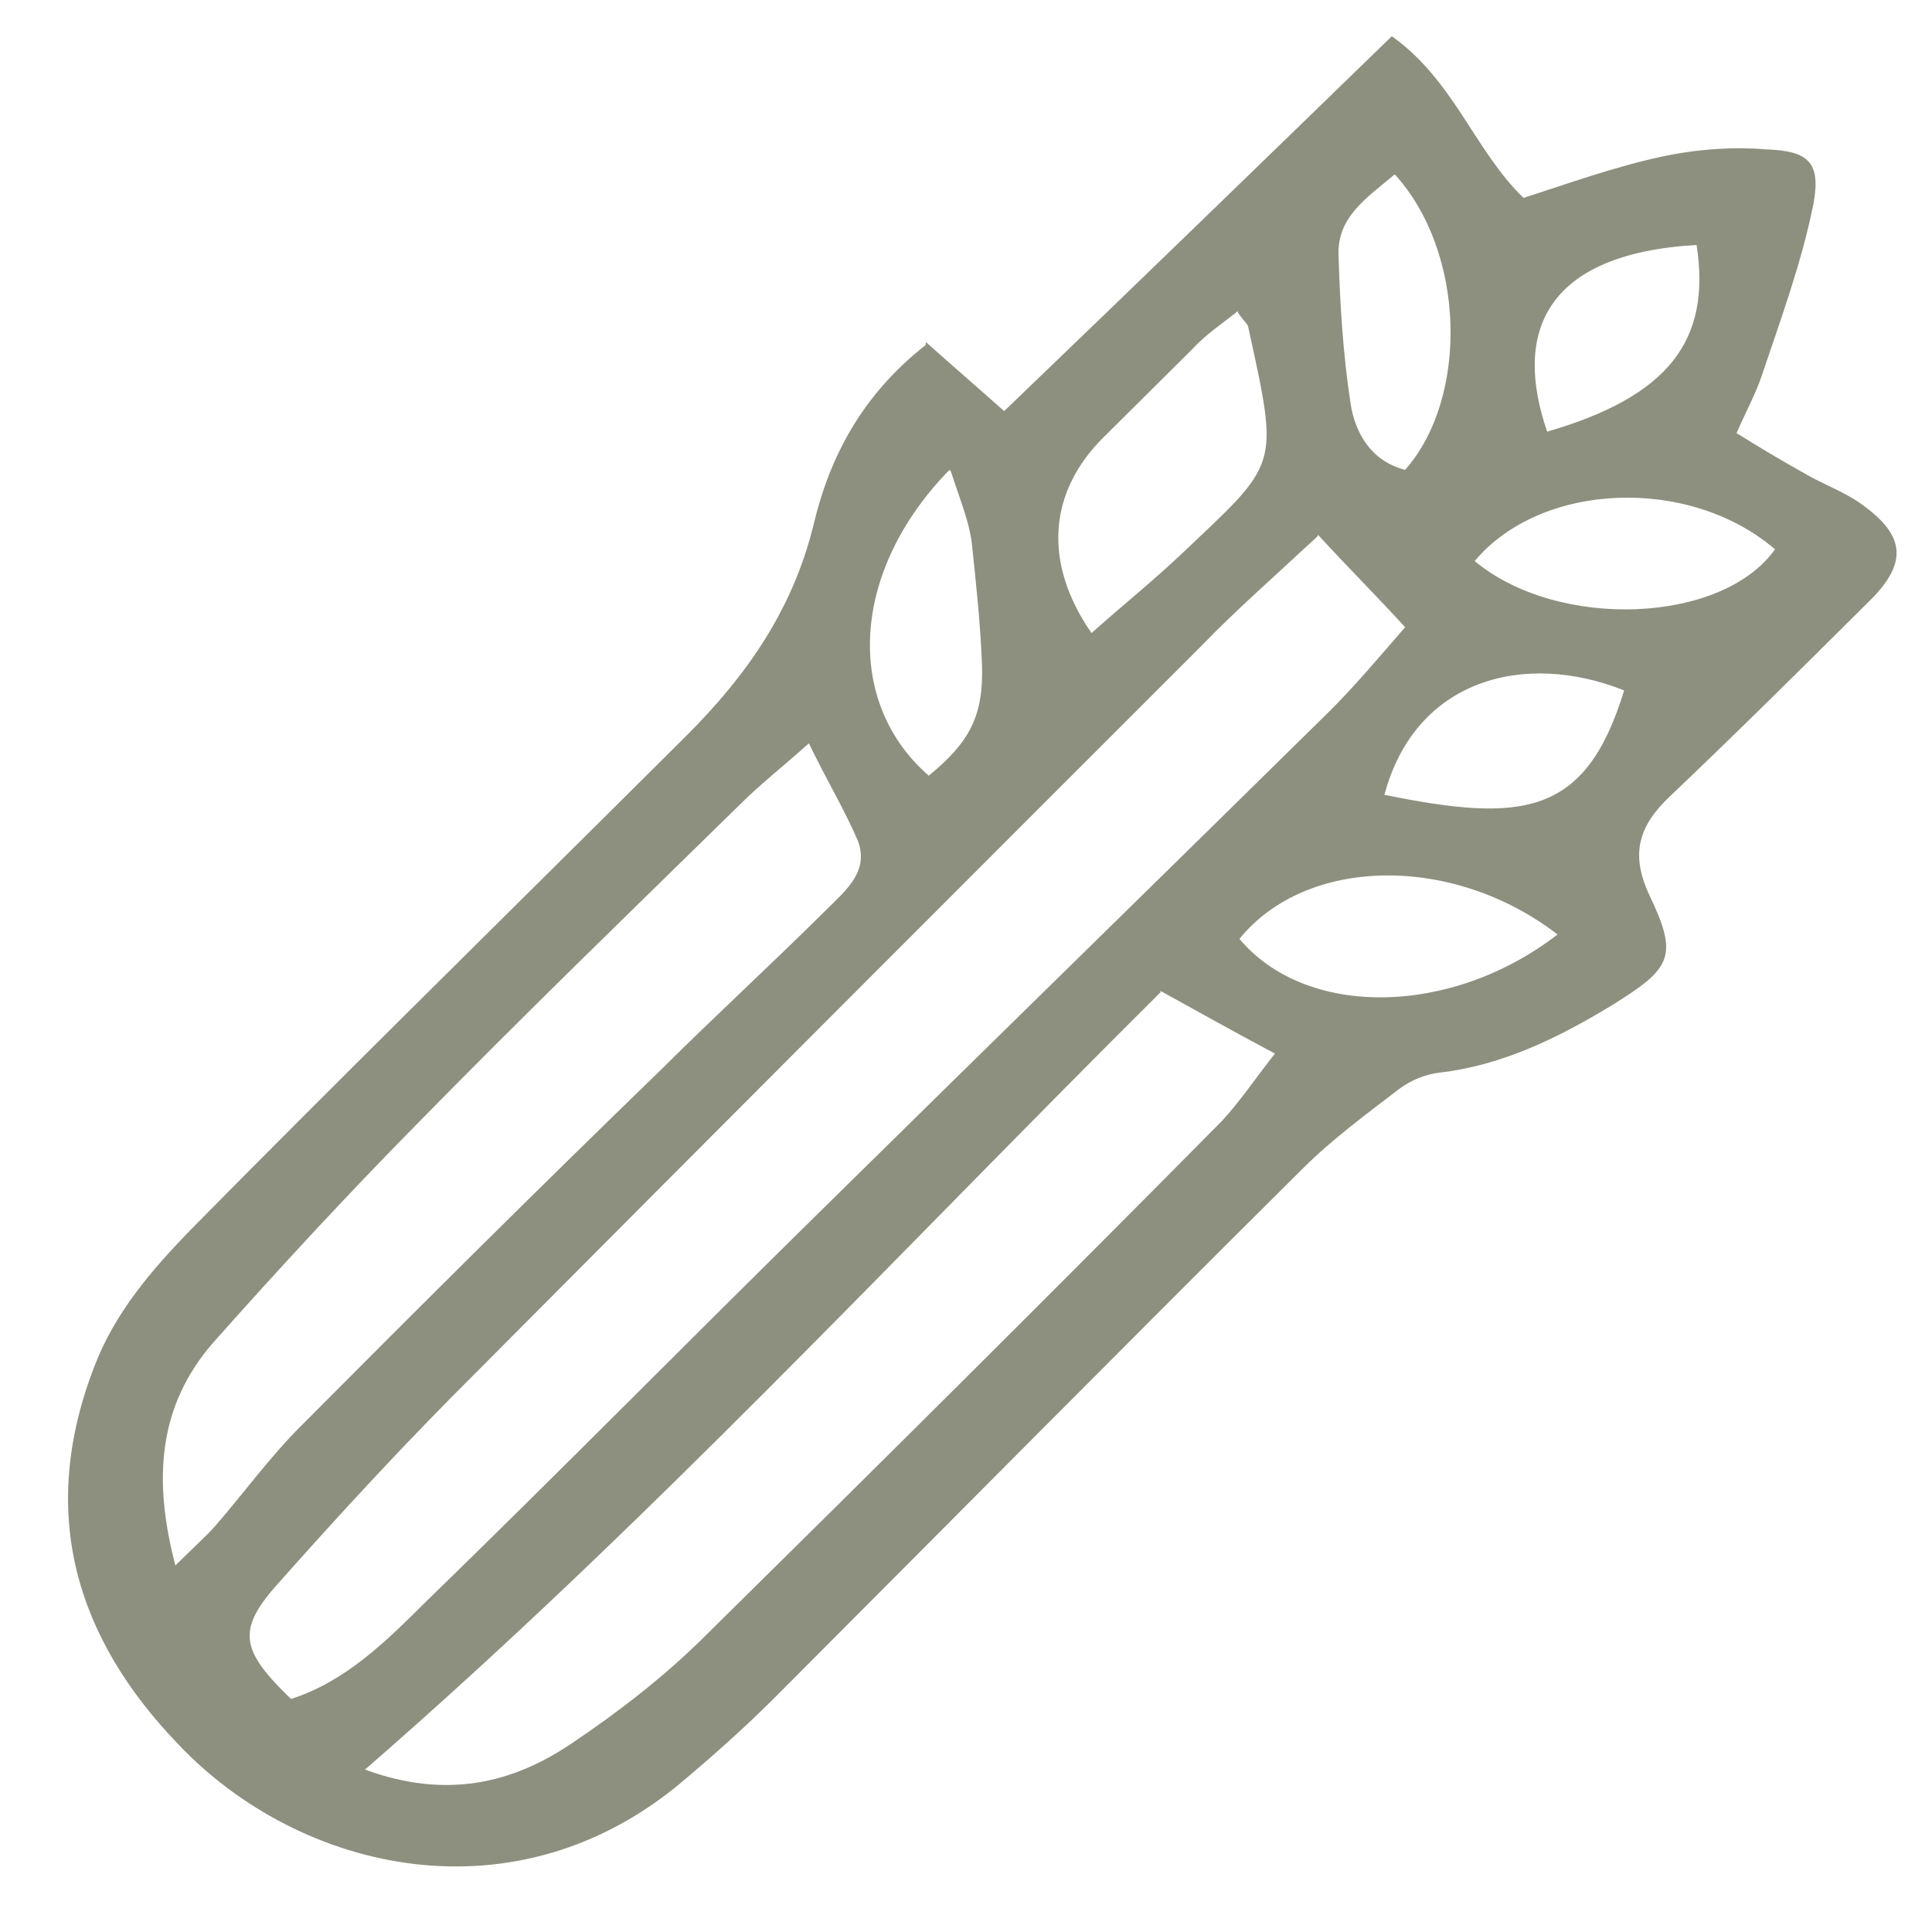 <svg width="28" height="28" viewBox="0 0 28 28" fill="none" xmlns="http://www.w3.org/2000/svg">
<path d="M13.417 4.956C13.824 5.319 14.146 5.596 14.553 5.958C16.44 4.147 18.306 2.336 20.171 0.525C21.072 1.164 21.372 2.186 22.08 2.868C22.744 2.655 23.388 2.421 24.074 2.272C24.567 2.165 25.103 2.123 25.596 2.165C26.218 2.186 26.39 2.357 26.282 2.954C26.111 3.806 25.811 4.616 25.532 5.447C25.446 5.702 25.317 5.937 25.167 6.277C25.511 6.491 25.832 6.682 26.175 6.874C26.433 7.023 26.733 7.13 26.969 7.3C27.633 7.769 27.655 8.174 27.054 8.749C26.111 9.687 25.167 10.624 24.203 11.54C23.752 11.966 23.624 12.371 23.902 12.968C24.331 13.863 24.224 14.033 23.366 14.566C22.594 15.035 21.779 15.44 20.858 15.546C20.665 15.568 20.45 15.653 20.279 15.781C19.807 16.143 19.314 16.505 18.885 16.931C16.312 19.488 13.76 22.066 11.208 24.623C10.801 25.028 10.372 25.412 9.943 25.774C7.499 27.883 4.347 27.137 2.588 25.284C1.088 23.728 0.551 21.917 1.366 19.808C1.666 19.019 2.203 18.401 2.76 17.826C4.776 15.781 6.813 13.778 8.85 11.754C9.214 11.391 9.579 11.029 9.943 10.667C10.822 9.793 11.487 8.834 11.787 7.62C12.023 6.618 12.495 5.723 13.417 4.999V4.956ZM19.099 7.769C18.434 8.387 17.898 8.856 17.405 9.367C13.91 12.861 10.394 16.377 6.898 19.893C5.891 20.894 4.926 21.938 3.982 23.004C3.425 23.643 3.511 23.941 4.218 24.623C5.011 24.367 5.59 23.792 6.169 23.217C8.099 21.342 9.986 19.424 11.895 17.549C14.339 15.141 16.805 12.734 19.271 10.305C19.635 9.942 19.957 9.559 20.364 9.09C19.936 8.621 19.549 8.238 19.099 7.748V7.769ZM16.826 14.374C12.988 18.188 9.386 22.087 5.29 25.646C6.448 26.072 7.413 25.859 8.292 25.262C8.957 24.815 9.622 24.303 10.201 23.728C12.709 21.256 15.218 18.764 17.706 16.249C17.963 15.972 18.177 15.653 18.477 15.269C17.877 14.95 17.384 14.673 16.805 14.353L16.826 14.374ZM2.524 22.705C2.803 22.428 2.974 22.279 3.125 22.109C3.532 21.64 3.918 21.107 4.368 20.66C6.084 18.934 7.82 17.208 9.579 15.504C10.372 14.715 11.187 13.969 11.98 13.181C12.259 12.904 12.602 12.627 12.431 12.18C12.238 11.732 11.98 11.306 11.723 10.773C11.316 11.136 11.015 11.37 10.737 11.647C9.171 13.181 7.585 14.715 6.041 16.292C5.033 17.315 4.047 18.38 3.082 19.467C2.31 20.362 2.203 21.406 2.546 22.705H2.524ZM17.941 4.509C17.727 4.679 17.47 4.85 17.277 5.063C16.848 5.489 16.419 5.915 15.99 6.341C15.197 7.13 15.111 8.153 15.819 9.175C16.247 8.792 16.698 8.43 17.105 8.046C18.542 6.682 18.542 6.81 18.091 4.743C18.091 4.701 18.027 4.658 17.941 4.53V4.509ZM22.573 13.543C21.05 12.371 18.928 12.414 17.963 13.607C18.928 14.758 21.029 14.736 22.573 13.543ZM20.214 2.527C19.807 2.868 19.378 3.145 19.399 3.699C19.421 4.424 19.464 5.127 19.571 5.83C19.635 6.277 19.871 6.682 20.364 6.81C21.286 5.766 21.244 3.657 20.214 2.527ZM25.725 7.961C24.481 6.895 22.337 6.981 21.372 8.131C22.573 9.133 24.953 9.047 25.725 7.961ZM13.76 6.81C12.323 8.28 12.238 10.177 13.46 11.242C14.06 10.752 14.253 10.368 14.232 9.644C14.21 9.047 14.146 8.451 14.082 7.854C14.039 7.535 13.91 7.236 13.781 6.831L13.76 6.81ZM23.538 10.006C22.101 9.431 20.514 9.836 20.064 11.519C22.058 11.924 22.98 11.839 23.538 10.006ZM22.423 6.256C24.181 5.745 24.803 4.935 24.588 3.55C22.38 3.678 21.93 4.829 22.423 6.256Z" fill="#8D907E"/>
</svg>
